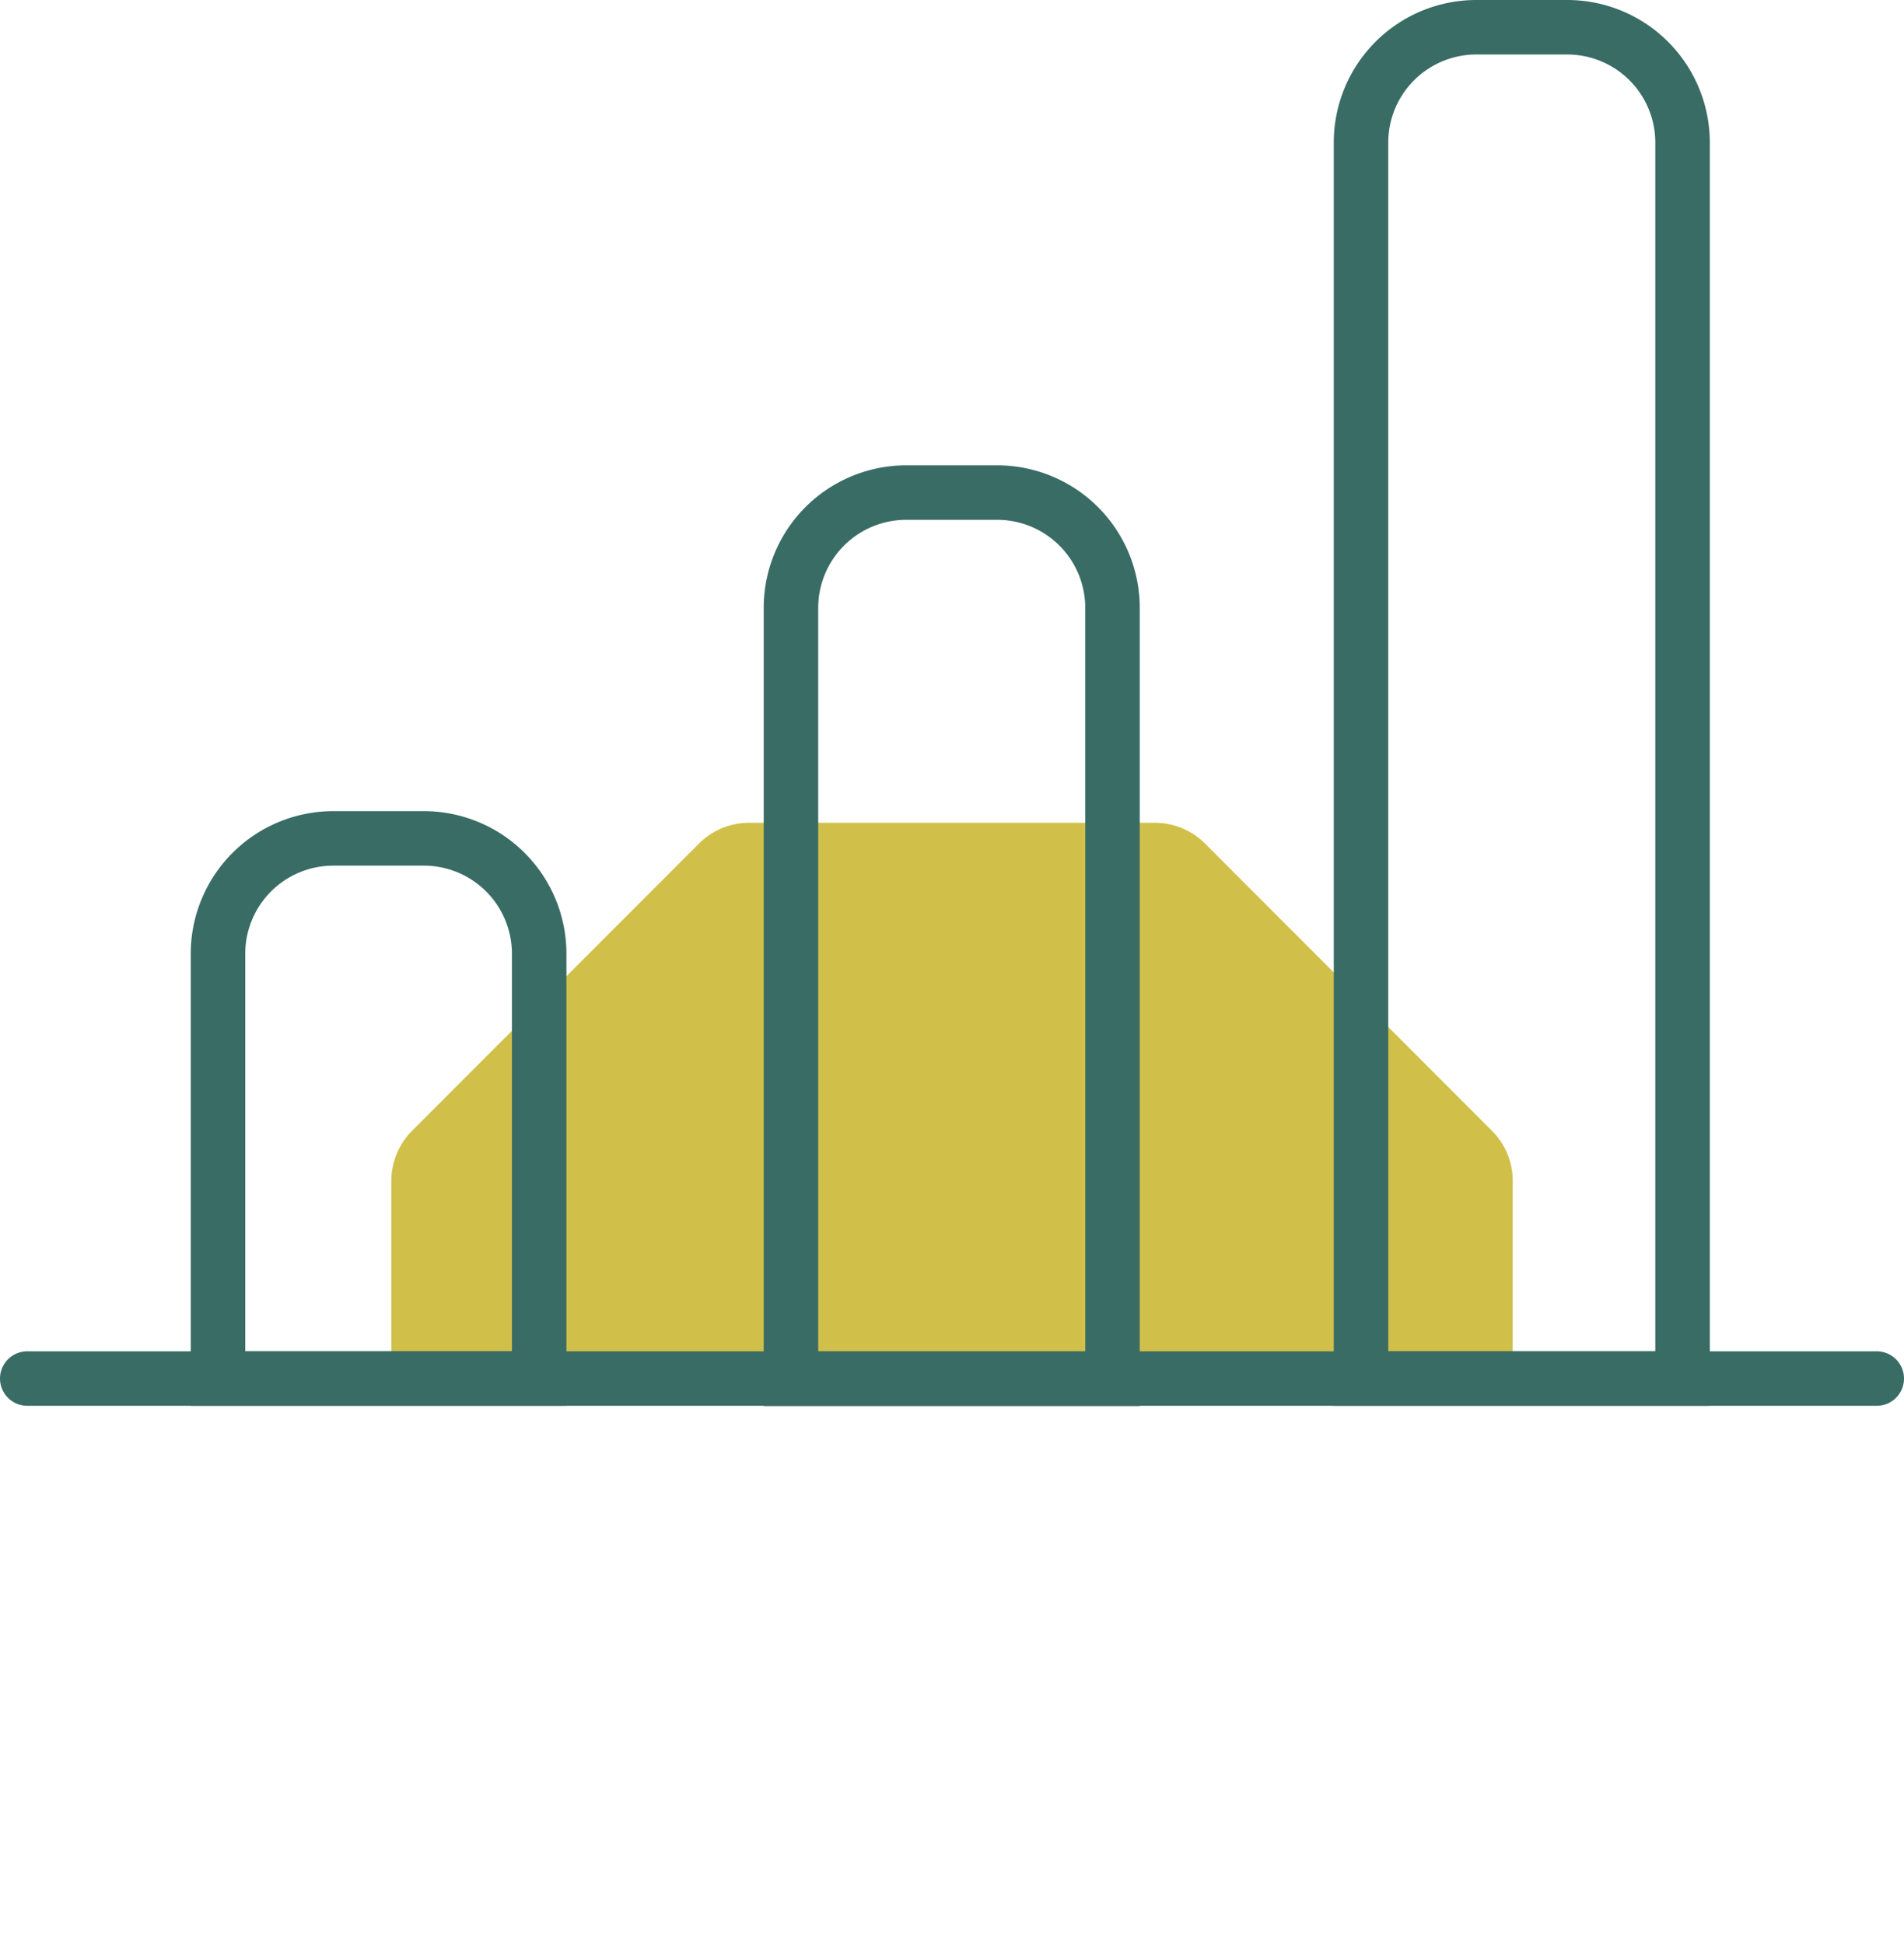 <svg xmlns="http://www.w3.org/2000/svg" xmlns:xlink="http://www.w3.org/1999/xlink" viewBox="0 0 104.81 107.03"><defs><style>.cls-1,.cls-4{fill:none;}.cls-2{clip-path:url(#clip-path);}.cls-3{fill:#d0c04a;}.cls-4{stroke:#396c64;stroke-linecap:round;stroke-miterlimit:10;stroke-width:3px;}</style><clipPath id="clip-path"><rect class="cls-1" x="13.24" y="27.02" width="78.32" height="49.28"/></clipPath></defs><g id="Layer_2" data-name="Layer 2"><g id="Layer_1-2" data-name="Layer 1"><g class="cls-2"><path class="cls-3" d="M83.27,65V87.35a3.85,3.85,0,0,1-1.15,2.73l-15.8,15.8A3.81,3.81,0,0,1,63.59,107H41.22a3.81,3.81,0,0,1-2.73-1.15L22.67,90.08a3.92,3.92,0,0,1-1.13-2.73V65a3.94,3.94,0,0,1,1.13-2.73L38.49,46.43a3.92,3.92,0,0,1,2.73-1.13H63.59a3.92,3.92,0,0,1,2.73,1.13l15.8,15.82A3.87,3.87,0,0,1,83.27,65Z"/></g><line class="cls-4" x1="1.5" y1="75.9" x2="103.31" y2="75.9"/><path class="cls-4" d="M18.33,46.16h5a6.35,6.35,0,0,1,6.35,6.35V75.9a0,0,0,0,1,0,0H12a0,0,0,0,1,0,0V52.51A6.35,6.35,0,0,1,18.33,46.16Z"/><path class="cls-4" d="M49.89,27.12h5a6.35,6.35,0,0,1,6.35,6.35V75.91a0,0,0,0,1,0,0H43.54a0,0,0,0,1,0,0V33.47A6.35,6.35,0,0,1,49.89,27.12Z"/><path class="cls-4" d="M81.27,1.5h5a6.35,6.35,0,0,1,6.35,6.35V75.9a0,0,0,0,1,0,0H74.92a0,0,0,0,1,0,0V7.85A6.35,6.35,0,0,1,81.27,1.5Z"/></g></g></svg>